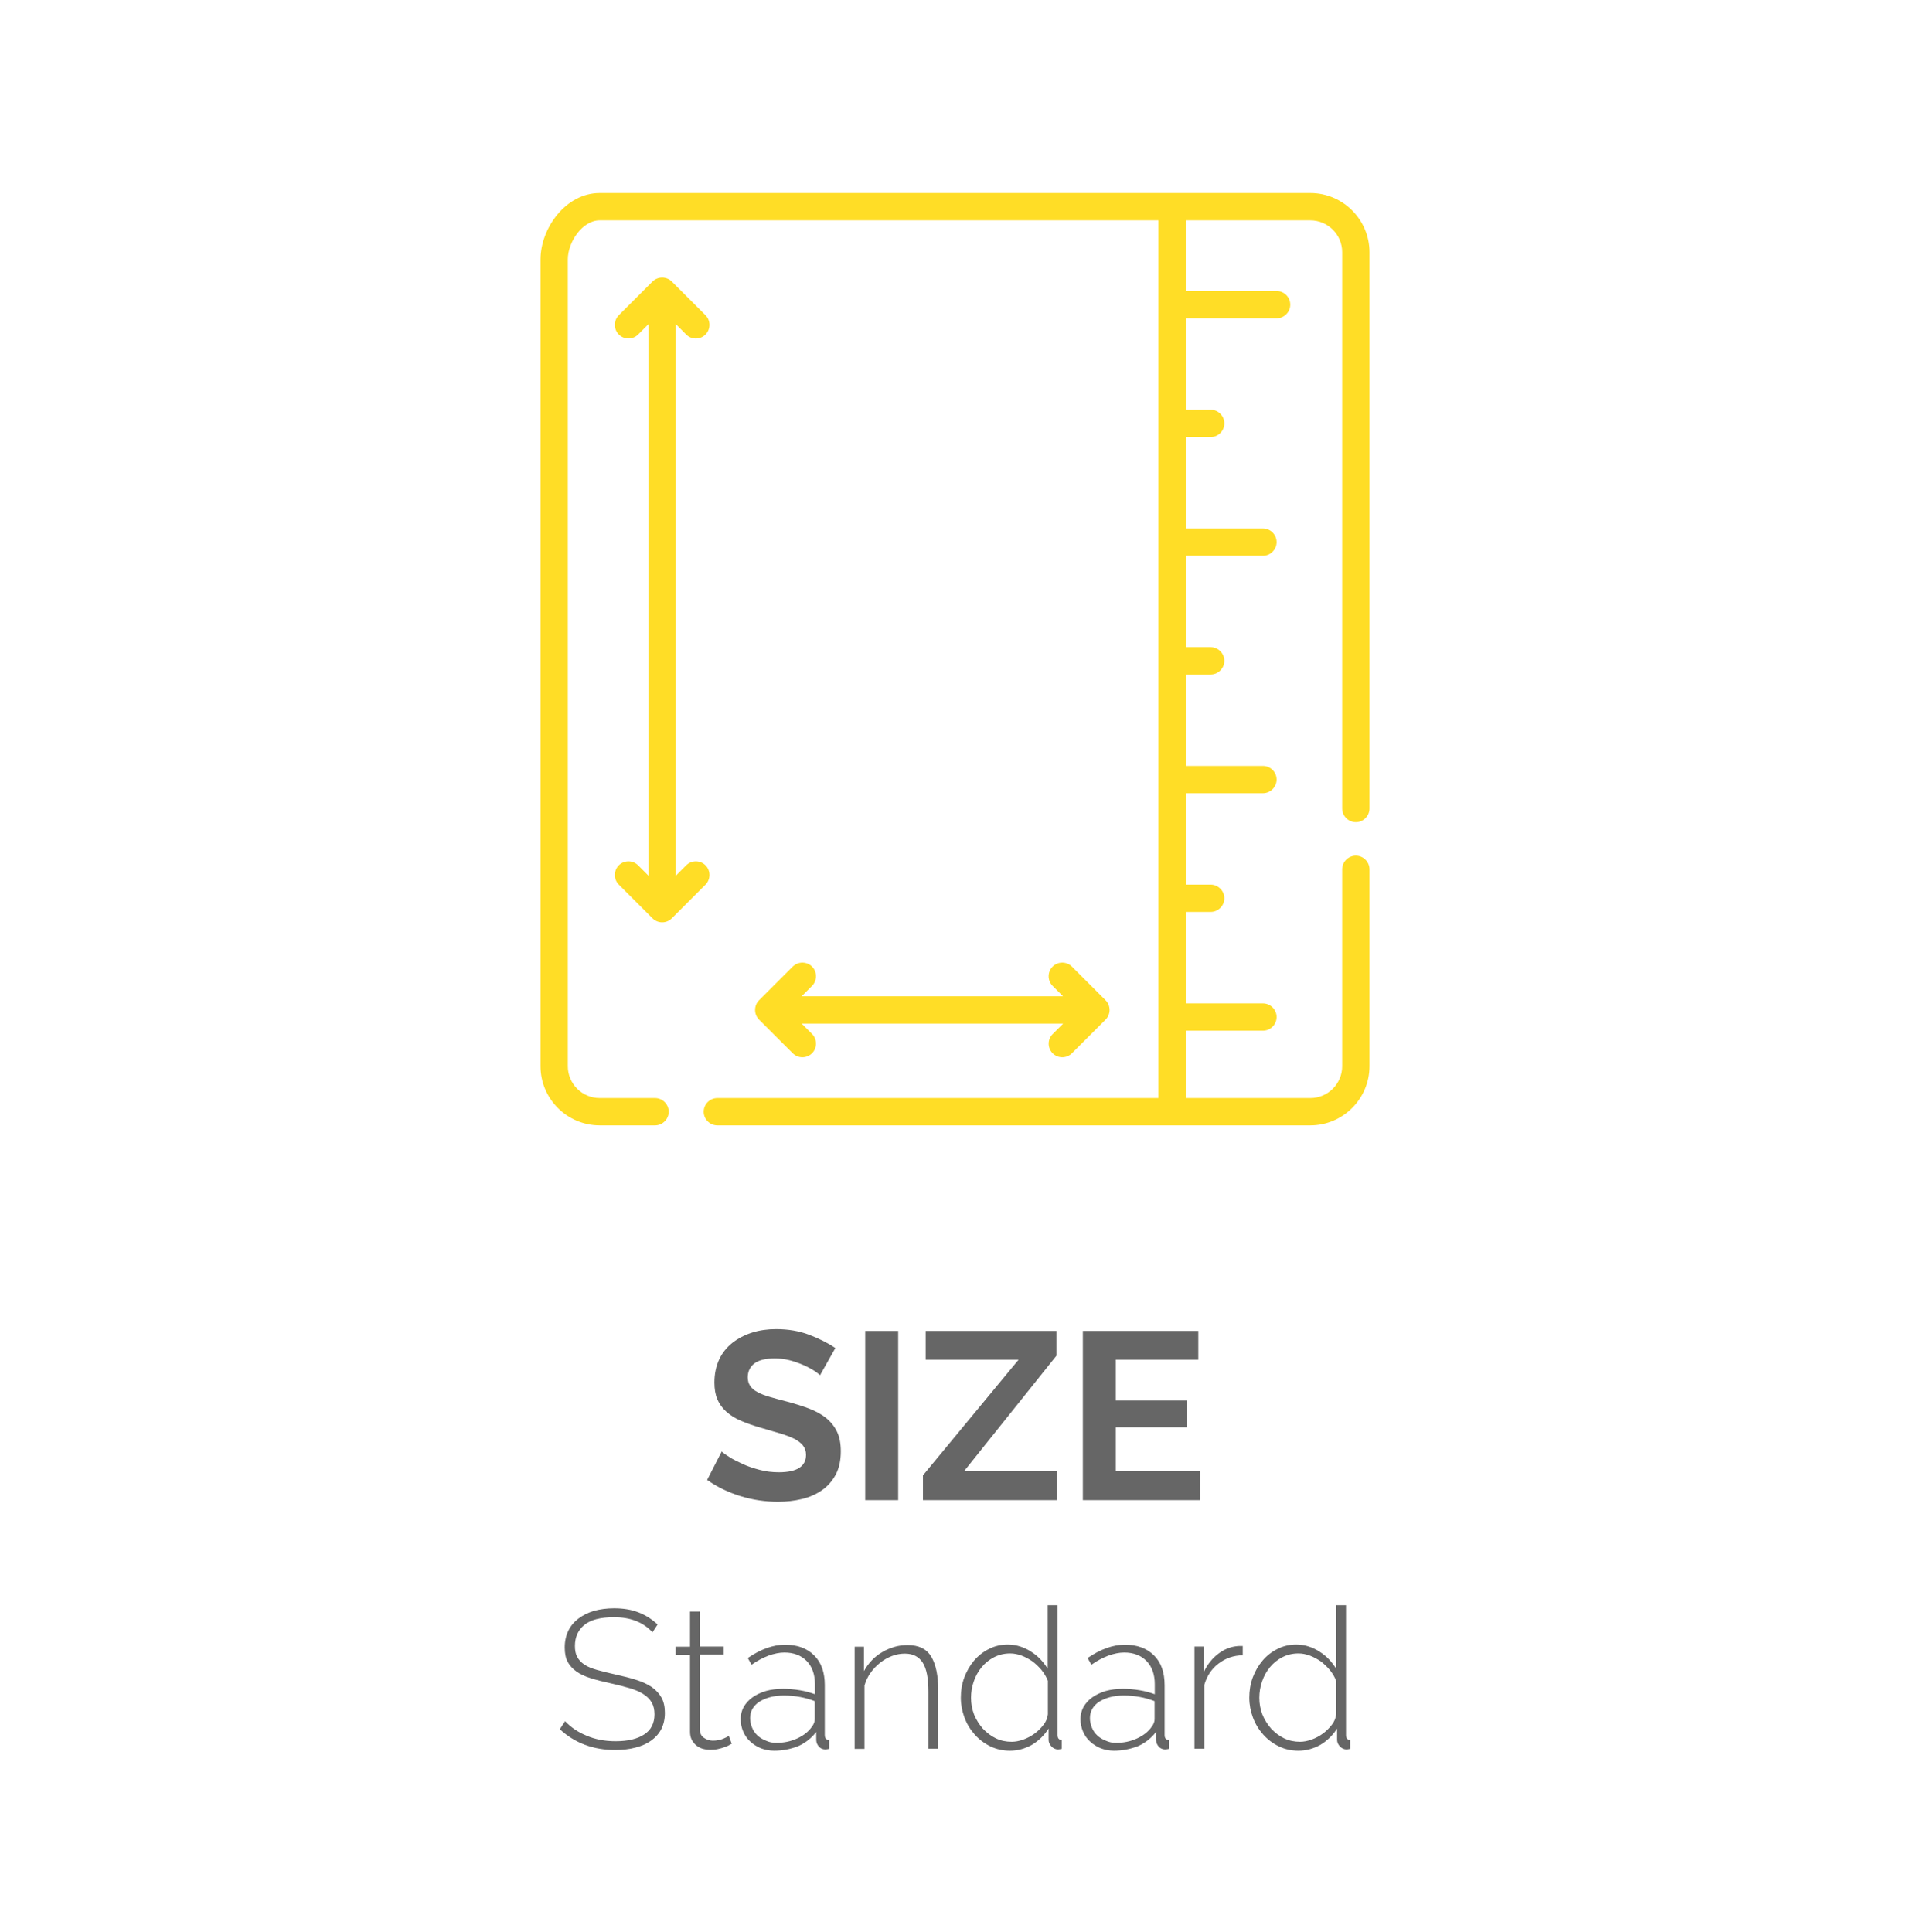 <?xml version="1.0" encoding="utf-8"?>
<!-- Generator: Adobe Illustrator 21.0.0, SVG Export Plug-In . SVG Version: 6.00 Build 0)  -->
<svg version="1.1" id="圖層_1" xmlns="http://www.w3.org/2000/svg" xmlns:xlink="http://www.w3.org/1999/xlink" x="0px" y="0px"
	 viewBox="0 0 1048.8 1061" style="enable-background:new 0 0 1048.8 1061;" xml:space="preserve">
<style type="text/css">
	.st0{fill:#FFDD26;}
	.st1{enable-background:new    ;}
	.st2{fill:#666666;}
</style>
<g>
	<path class="st0" d="M744.5,451.5c4.1,0,7.5-3.4,7.5-7.5V138.5c0-17.9-14.6-32.5-32.5-32.5H329.3c-18.6,0-32.5,19.3-32.5,36.5v443
		c0,17.9,14.6,32.5,32.5,32.5h30.4c4.1,0,7.5-3.4,7.5-7.5s-3.4-7.5-7.5-7.5h-30.4c-9.6,0-17.5-7.8-17.5-17.5v-443
		c0-9.7,8.1-21.5,17.5-21.5h306.8v482H393.9c-4.1,0-7.5,3.4-7.5,7.5s3.4,7.5,7.5,7.5h325.6c17.9,0,32.5-14.6,32.5-32.5V477.4
		c0-4.1-3.4-7.5-7.5-7.5s-7.5,3.4-7.5,7.5v108.1c0,9.6-7.8,17.5-17.5,17.5h-68.4v-37h42.4c4.1,0,7.5-3.4,7.5-7.5s-3.4-7.5-7.5-7.5
		h-42.4v-50.2h13.7c4.1,0,7.5-3.4,7.5-7.5s-3.4-7.5-7.5-7.5h-13.7v-50.2h42.4c4.1,0,7.5-3.4,7.5-7.5s-3.4-7.5-7.5-7.5h-42.4v-50.2
		h13.7c4.1,0,7.5-3.4,7.5-7.5s-3.4-7.5-7.5-7.5h-13.7v-50.2h42.4c4.1,0,7.5-3.4,7.5-7.5s-3.4-7.5-7.5-7.5h-42.4V240h13.7
		c4.1,0,7.5-3.4,7.5-7.5s-3.4-7.5-7.5-7.5h-13.7v-50.2H701c4.1,0,7.5-3.4,7.5-7.5s-3.4-7.5-7.5-7.5h-49.9V121h68.4
		c9.6,0,17.5,7.8,17.5,17.5V444C737,448.1,740.4,451.5,744.5,451.5z"/>
	<path class="st0" d="M350.4,475.2c-2.9-2.9-7.7-2.9-10.6,0s-2.9,7.7,0,10.6l18.5,18.5c1.5,1.5,3.4,2.2,5.3,2.2s3.8-0.7,5.3-2.2
		l18.5-18.5c2.9-2.9,2.9-7.7,0-10.6s-7.7-2.9-10.6,0l-5.7,5.7V178l5.7,5.7c1.5,1.5,3.4,2.2,5.3,2.2s3.8-0.7,5.3-2.2
		c2.9-2.9,2.9-7.7,0-10.6l-18.5-18.5c-2.9-2.9-7.7-2.9-10.6,0l-18.5,18.5c-2.9,2.9-2.9,7.7,0,10.6c2.9,2.9,7.7,2.9,10.6,0l5.7-5.7
		v302.9L350.4,475.2z"/>
	<path class="st0" d="M578,578.4c1.5,1.5,3.4,2.2,5.3,2.2c1.9,0,3.8-0.7,5.3-2.2l18.5-18.5c2.9-2.9,2.9-7.7,0-10.6l-18.5-18.5
		c-2.9-2.9-7.7-2.9-10.6,0c-2.9,2.9-2.9,7.7,0,10.6l5.7,5.7H440.2l5.7-5.7c2.9-2.9,2.9-7.7,0-10.6c-2.9-2.9-7.7-2.9-10.6,0
		l-18.5,18.5c-2.9,2.9-2.9,7.7,0,10.6l18.5,18.5c1.5,1.5,3.4,2.2,5.3,2.2s3.8-0.7,5.3-2.2c2.9-2.9,2.9-7.7,0-10.6l-5.7-5.7h143.6
		l-5.7,5.7C575.1,570.7,575.1,575.4,578,578.4L578,578.4z"/>
</g>
<g class="st1">
	<path class="st2" d="M450.3,755.2c-0.6-0.6-1.7-1.4-3.3-2.5c-1.6-1-3.6-2.1-5.9-3.1s-4.8-1.9-7.5-2.6c-2.7-0.7-5.5-1-8.2-1
		c-5,0-8.7,0.9-11.1,2.7s-3.7,4.4-3.7,7.7c0,1.9,0.5,3.5,1.4,4.8s2.2,2.4,4,3.3c1.7,1,3.9,1.8,6.6,2.6s5.7,1.6,9.2,2.5
		c4.5,1.2,8.7,2.5,12.4,3.9c3.7,1.4,6.8,3.1,9.4,5.2c2.6,2.1,4.6,4.6,6,7.5s2.1,6.5,2.1,10.8c0,5-0.9,9.2-2.8,12.8
		c-1.9,3.5-4.4,6.4-7.6,8.6c-3.2,2.2-6.8,3.8-11,4.8c-4.1,1-8.5,1.5-13,1.5c-7,0-13.9-1-20.7-3.1c-6.8-2.1-12.9-5.1-18.3-8.9l8-15.6
		c0.8,0.8,2.2,1.8,4.3,3.1c2,1.3,4.5,2.5,7.3,3.8s5.9,2.3,9.3,3.2s6.9,1.3,10.5,1.3c9.9,0,14.9-3.2,14.9-9.6c0-2-0.6-3.7-1.7-5.1
		c-1.1-1.4-2.7-2.6-4.8-3.7c-2.1-1-4.6-2-7.6-2.9s-6.3-1.8-9.9-2.9c-4.4-1.2-8.3-2.6-11.6-4s-6-3.1-8.2-5.1s-3.8-4.2-4.9-6.8
		s-1.6-5.6-1.6-9.2c0-4.7,0.9-8.9,2.6-12.6c1.7-3.7,4.2-6.7,7.3-9.2c3.1-2.4,6.7-4.3,10.8-5.6c4.1-1.3,8.5-1.9,13.2-1.9
		c6.5,0,12.6,1,18.1,3.1s10.3,4.5,14.4,7.3L450.3,755.2z"/>
	<path class="st2" d="M475.1,823.8v-92.9h18.1v92.9H475.1z"/>
	<path class="st2" d="M506.8,810.2l52.5-63.5h-51v-15.8h71.8v13.6L529.3,808h51.2v15.8h-73.7V810.2z"/>
	<path class="st2" d="M659.1,808v15.8h-64.5v-92.9H658v15.8h-45.3v22.4h39.1v14.7h-39.1V808H659.1z"/>
</g>
<g>
	<path class="st2" d="M358.3,896.4c-5-5.5-12-8.3-21.1-8.3c-7.5,0-12.9,1.4-16.4,4.3c-3.4,2.8-5.1,6.7-5.1,11.5
		c0,2.4,0.4,4.5,1.3,6.1c0.9,1.6,2.2,3,4,4.2c1.8,1.2,4.2,2.1,7,2.9c2.8,0.8,6.2,1.6,10.1,2.5c4.1,0.9,7.8,1.8,11.2,2.9
		c3.3,1,6.2,2.4,8.5,3.9c2.3,1.6,4.1,3.5,5.4,5.8c1.3,2.3,1.9,5.1,1.9,8.5c0,3.4-0.7,6.3-2,8.9c-1.3,2.5-3.2,4.6-5.6,6.3
		c-2.4,1.7-5.3,3-8.6,3.8c-3.3,0.9-7.1,1.3-11.2,1.3c-11.9,0-22.1-3.8-30.3-11.4l2.9-4.4c3.2,3.4,7.2,6.1,11.9,8c4.7,2,9.9,3,15.8,3
		c6.7,0,11.9-1.2,15.7-3.7c3.8-2.4,5.7-6.2,5.7-11.1c0-2.5-0.5-4.7-1.5-6.4c-1-1.8-2.5-3.3-4.5-4.6c-2-1.3-4.5-2.4-7.5-3.3
		c-3-0.9-6.6-1.8-10.6-2.7c-4.1-0.9-7.7-1.8-10.9-2.8s-5.8-2.2-7.9-3.7c-2.1-1.5-3.7-3.3-4.8-5.3c-1.1-2.1-1.6-4.7-1.6-7.9
		c0-3.5,0.7-6.5,2-9.2c1.3-2.7,3.2-4.9,5.6-6.7c2.4-1.8,5.2-3.2,8.5-4.2c3.3-0.9,7-1.4,11-1.4c5,0,9.4,0.7,13.3,2.2
		c3.9,1.5,7.4,3.7,10.6,6.7L358.3,896.4z"/>
	<path class="st2" d="M401.8,957.6c-0.3,0.1-0.8,0.4-1.5,0.8c-0.7,0.4-1.5,0.8-2.6,1.1c-1,0.4-2.2,0.7-3.5,1
		c-1.3,0.3-2.7,0.4-4.2,0.4s-2.9-0.2-4.3-0.6c-1.3-0.4-2.5-1.1-3.5-1.9c-1-0.9-1.8-1.9-2.4-3.1c-0.6-1.2-0.9-2.7-0.9-4.3v-42.3h-7.9
		v-4.4h7.9V885h5.4v19.2h13.1v4.4h-13.1v41c0,2.1,0.7,3.7,2.2,4.7c1.4,1,3.1,1.6,4.9,1.6c2.2,0,4.2-0.4,5.8-1.1s2.6-1.2,3-1.5
		L401.8,957.6z"/>
	<path class="st2" d="M425.1,961.4c-2.6,0-5-0.5-7.2-1.3c-2.2-0.9-4.2-2.1-5.9-3.7c-1.7-1.5-3-3.4-3.9-5.5c-0.9-2.1-1.4-4.4-1.4-6.9
		c0-2.4,0.6-4.7,1.7-6.7c1.2-2,2.8-3.8,4.8-5.2c2.1-1.5,4.5-2.6,7.4-3.5c2.9-0.8,6-1.2,9.5-1.2c3,0,6.1,0.3,9.1,0.8
		c3.1,0.5,5.8,1.3,8.3,2.2v-5.5c0-5.3-1.5-9.6-4.5-12.7c-3-3.1-7.1-4.7-12.3-4.7c-2.7,0-5.6,0.6-8.7,1.7c-3.1,1.2-6.2,2.8-9.3,5
		l-2.1-3.7c7.2-4.9,14-7.3,20.5-7.3c6.8,0,12.1,2,16,5.9c3.9,3.9,5.8,9.3,5.8,16.3v27.4c0,1.8,0.8,2.7,2.4,2.7v4.9
		c-0.4,0.1-0.7,0.1-1.1,0.2c-0.4,0-0.7,0.1-1,0.1c-1.4,0-2.6-0.5-3.5-1.5c-0.9-1-1.4-2.1-1.5-3.5v-4.6c-2.6,3.4-5.9,6-9.9,7.8
		C434.2,960.5,429.8,961.4,425.1,961.4z M426.2,957.1c4.2,0,8-0.8,11.5-2.4c3.5-1.6,6.2-3.7,8-6.3c1.2-1.5,1.7-3,1.7-4.3v-9.9
		c-2.6-1-5.3-1.8-8.1-2.3c-2.8-0.5-5.7-0.8-8.7-0.8c-2.8,0-5.4,0.3-7.7,0.9c-2.3,0.6-4.3,1.5-5.9,2.5c-1.7,1.1-2.9,2.4-3.8,3.9
		c-0.9,1.5-1.3,3.3-1.3,5.1c0,1.9,0.4,3.6,1.1,5.3c0.7,1.7,1.7,3.1,3,4.3c1.3,1.2,2.8,2.1,4.6,2.8
		C422.3,956.7,424.2,957.1,426.2,957.1z"/>
	<path class="st2" d="M515.2,960.3h-5.4V929c0-7.3-1-12.6-3.1-15.9c-2.1-3.3-5.3-5-9.8-5c-2.4,0-4.7,0.4-7.1,1.3
		c-2.3,0.9-4.5,2.1-6.5,3.7c-2,1.6-3.8,3.4-5.3,5.6c-1.5,2.1-2.6,4.4-3.3,6.9v34.8h-5.4v-56.1h5.1v13.4c1.2-2.2,2.6-4.1,4.3-5.9
		c1.7-1.8,3.6-3.3,5.7-4.5c2.1-1.3,4.4-2.2,6.7-2.9c2.4-0.7,4.8-1,7.3-1c6.1,0,10.4,2.1,13,6.4c2.5,4.3,3.8,10.4,3.8,18.4V960.3z"/>
	<path class="st2" d="M554.6,961.4c-3.9,0-7.5-0.8-10.8-2.4c-3.3-1.6-6.2-3.8-8.6-6.5c-2.4-2.7-4.3-5.8-5.6-9.3
		c-1.3-3.5-2-7.1-2-10.9c0-3.9,0.6-7.6,1.9-11.1c1.3-3.5,3.1-6.6,5.4-9.3c2.3-2.7,5-4.8,8.2-6.4c3.1-1.6,6.6-2.4,10.3-2.4
		c2.4,0,4.8,0.4,6.9,1.1c2.2,0.7,4.2,1.7,6,2.9c1.9,1.2,3.6,2.6,5.1,4.2c1.5,1.6,2.8,3.3,3.9,5.1v-34.9h5.4v71.3
		c0,1.8,0.8,2.7,2.3,2.7v4.9c-0.4,0.1-0.8,0.1-1.1,0.2c-0.3,0-0.6,0.1-0.9,0.1c-1.4,0-2.7-0.6-3.7-1.7c-1-1.1-1.5-2.3-1.5-3.5v-6.3
		c-2.3,3.7-5.4,6.7-9.2,9C562.8,960.3,558.8,961.4,554.6,961.4z M555.6,956.5c1.9,0,4-0.4,6.3-1.2c2.2-0.8,4.3-1.9,6.2-3.3
		c1.9-1.4,3.5-3,4.9-4.8c1.4-1.8,2.2-3.7,2.4-5.8V923c-0.8-2-1.9-3.9-3.4-5.8c-1.5-1.8-3.2-3.4-5-4.8c-1.9-1.3-3.9-2.4-6-3.2
		c-2.2-0.8-4.2-1.2-6.3-1.2c-3.2,0-6.2,0.7-8.9,2.1c-2.7,1.4-4.9,3.2-6.8,5.5c-1.9,2.3-3.3,4.9-4.3,7.8c-1,2.9-1.5,5.9-1.5,9
		c0,3.2,0.6,6.3,1.7,9.2c1.2,2.9,2.8,5.4,4.8,7.7c2.1,2.2,4.4,4,7.1,5.3C549.5,955.9,552.4,956.5,555.6,956.5z"/>
	<path class="st2" d="M611.7,961.4c-2.6,0-5-0.5-7.2-1.3c-2.2-0.9-4.2-2.1-5.9-3.7c-1.7-1.5-3-3.4-3.9-5.5c-0.9-2.1-1.4-4.4-1.4-6.9
		c0-2.4,0.6-4.7,1.7-6.7c1.2-2,2.8-3.8,4.8-5.2c2.1-1.5,4.5-2.6,7.4-3.5c2.9-0.8,6-1.2,9.5-1.2c3,0,6.1,0.3,9.1,0.8
		c3.1,0.5,5.8,1.3,8.3,2.2v-5.5c0-5.3-1.5-9.6-4.5-12.7c-3-3.1-7.1-4.7-12.3-4.7c-2.7,0-5.6,0.6-8.7,1.7c-3.1,1.2-6.2,2.8-9.3,5
		l-2.1-3.7c7.2-4.9,14-7.3,20.5-7.3c6.8,0,12.1,2,16,5.9c3.9,3.9,5.8,9.3,5.8,16.3v27.4c0,1.8,0.8,2.7,2.4,2.7v4.9
		c-0.4,0.1-0.7,0.1-1.1,0.2c-0.4,0-0.7,0.1-1,0.1c-1.4,0-2.6-0.5-3.5-1.5c-0.9-1-1.4-2.1-1.5-3.5v-4.6c-2.6,3.4-5.9,6-9.9,7.8
		C620.7,960.5,616.4,961.4,611.7,961.4z M612.8,957.1c4.2,0,8-0.8,11.5-2.4c3.5-1.6,6.2-3.7,8-6.3c1.2-1.5,1.7-3,1.7-4.3v-9.9
		c-2.6-1-5.3-1.8-8.1-2.3c-2.8-0.5-5.7-0.8-8.7-0.8c-2.8,0-5.4,0.3-7.7,0.9c-2.3,0.6-4.3,1.5-5.9,2.5c-1.7,1.1-2.9,2.4-3.8,3.9
		c-0.9,1.5-1.3,3.3-1.3,5.1c0,1.9,0.4,3.6,1.1,5.3c0.7,1.7,1.7,3.1,3,4.3c1.3,1.2,2.8,2.1,4.6,2.8
		C608.9,956.7,610.8,957.1,612.8,957.1z"/>
	<path class="st2" d="M682.4,909c-5,0.1-9.4,1.6-13.2,4.5c-3.8,2.8-6.4,6.7-7.9,11.7v35.1h-5.4v-56.1h5.2V918c1.9-4,4.5-7.2,7.7-9.7
		c3.2-2.5,6.6-3.9,10.3-4.3c0.7-0.1,1.4-0.1,1.9-0.1c0.6,0,1,0,1.4,0V909z"/>
	<path class="st2" d="M713,961.4c-3.9,0-7.5-0.8-10.8-2.4c-3.3-1.6-6.2-3.8-8.6-6.5c-2.4-2.7-4.3-5.8-5.6-9.3c-1.3-3.5-2-7.1-2-10.9
		c0-3.9,0.6-7.6,1.9-11.1c1.3-3.5,3.1-6.6,5.4-9.3c2.3-2.7,5-4.8,8.2-6.4c3.1-1.6,6.6-2.4,10.3-2.4c2.4,0,4.8,0.4,6.9,1.1
		c2.2,0.7,4.2,1.7,6,2.9c1.9,1.2,3.6,2.6,5.1,4.2c1.5,1.6,2.8,3.3,3.9,5.1v-34.9h5.4v71.3c0,1.8,0.8,2.7,2.3,2.7v4.9
		c-0.4,0.1-0.8,0.1-1.1,0.2c-0.3,0-0.6,0.1-0.9,0.1c-1.4,0-2.7-0.6-3.7-1.7c-1-1.1-1.5-2.3-1.5-3.5v-6.3c-2.3,3.7-5.4,6.7-9.2,9
		C721.2,960.3,717.2,961.4,713,961.4z M713.9,956.5c1.9,0,4-0.4,6.3-1.2c2.2-0.8,4.3-1.9,6.2-3.3c1.9-1.4,3.5-3,4.9-4.8
		c1.4-1.8,2.2-3.7,2.4-5.8V923c-0.8-2-1.9-3.9-3.4-5.8c-1.5-1.8-3.2-3.4-5-4.8c-1.9-1.3-3.9-2.4-6-3.2c-2.2-0.8-4.2-1.2-6.3-1.2
		c-3.2,0-6.2,0.7-8.9,2.1c-2.7,1.4-4.9,3.2-6.8,5.5c-1.9,2.3-3.3,4.9-4.3,7.8c-1,2.9-1.5,5.9-1.5,9c0,3.2,0.6,6.3,1.7,9.2
		c1.2,2.9,2.8,5.4,4.8,7.7c2.1,2.2,4.4,4,7.1,5.3C707.8,955.9,710.8,956.5,713.9,956.5z"/>
</g>
</svg>
